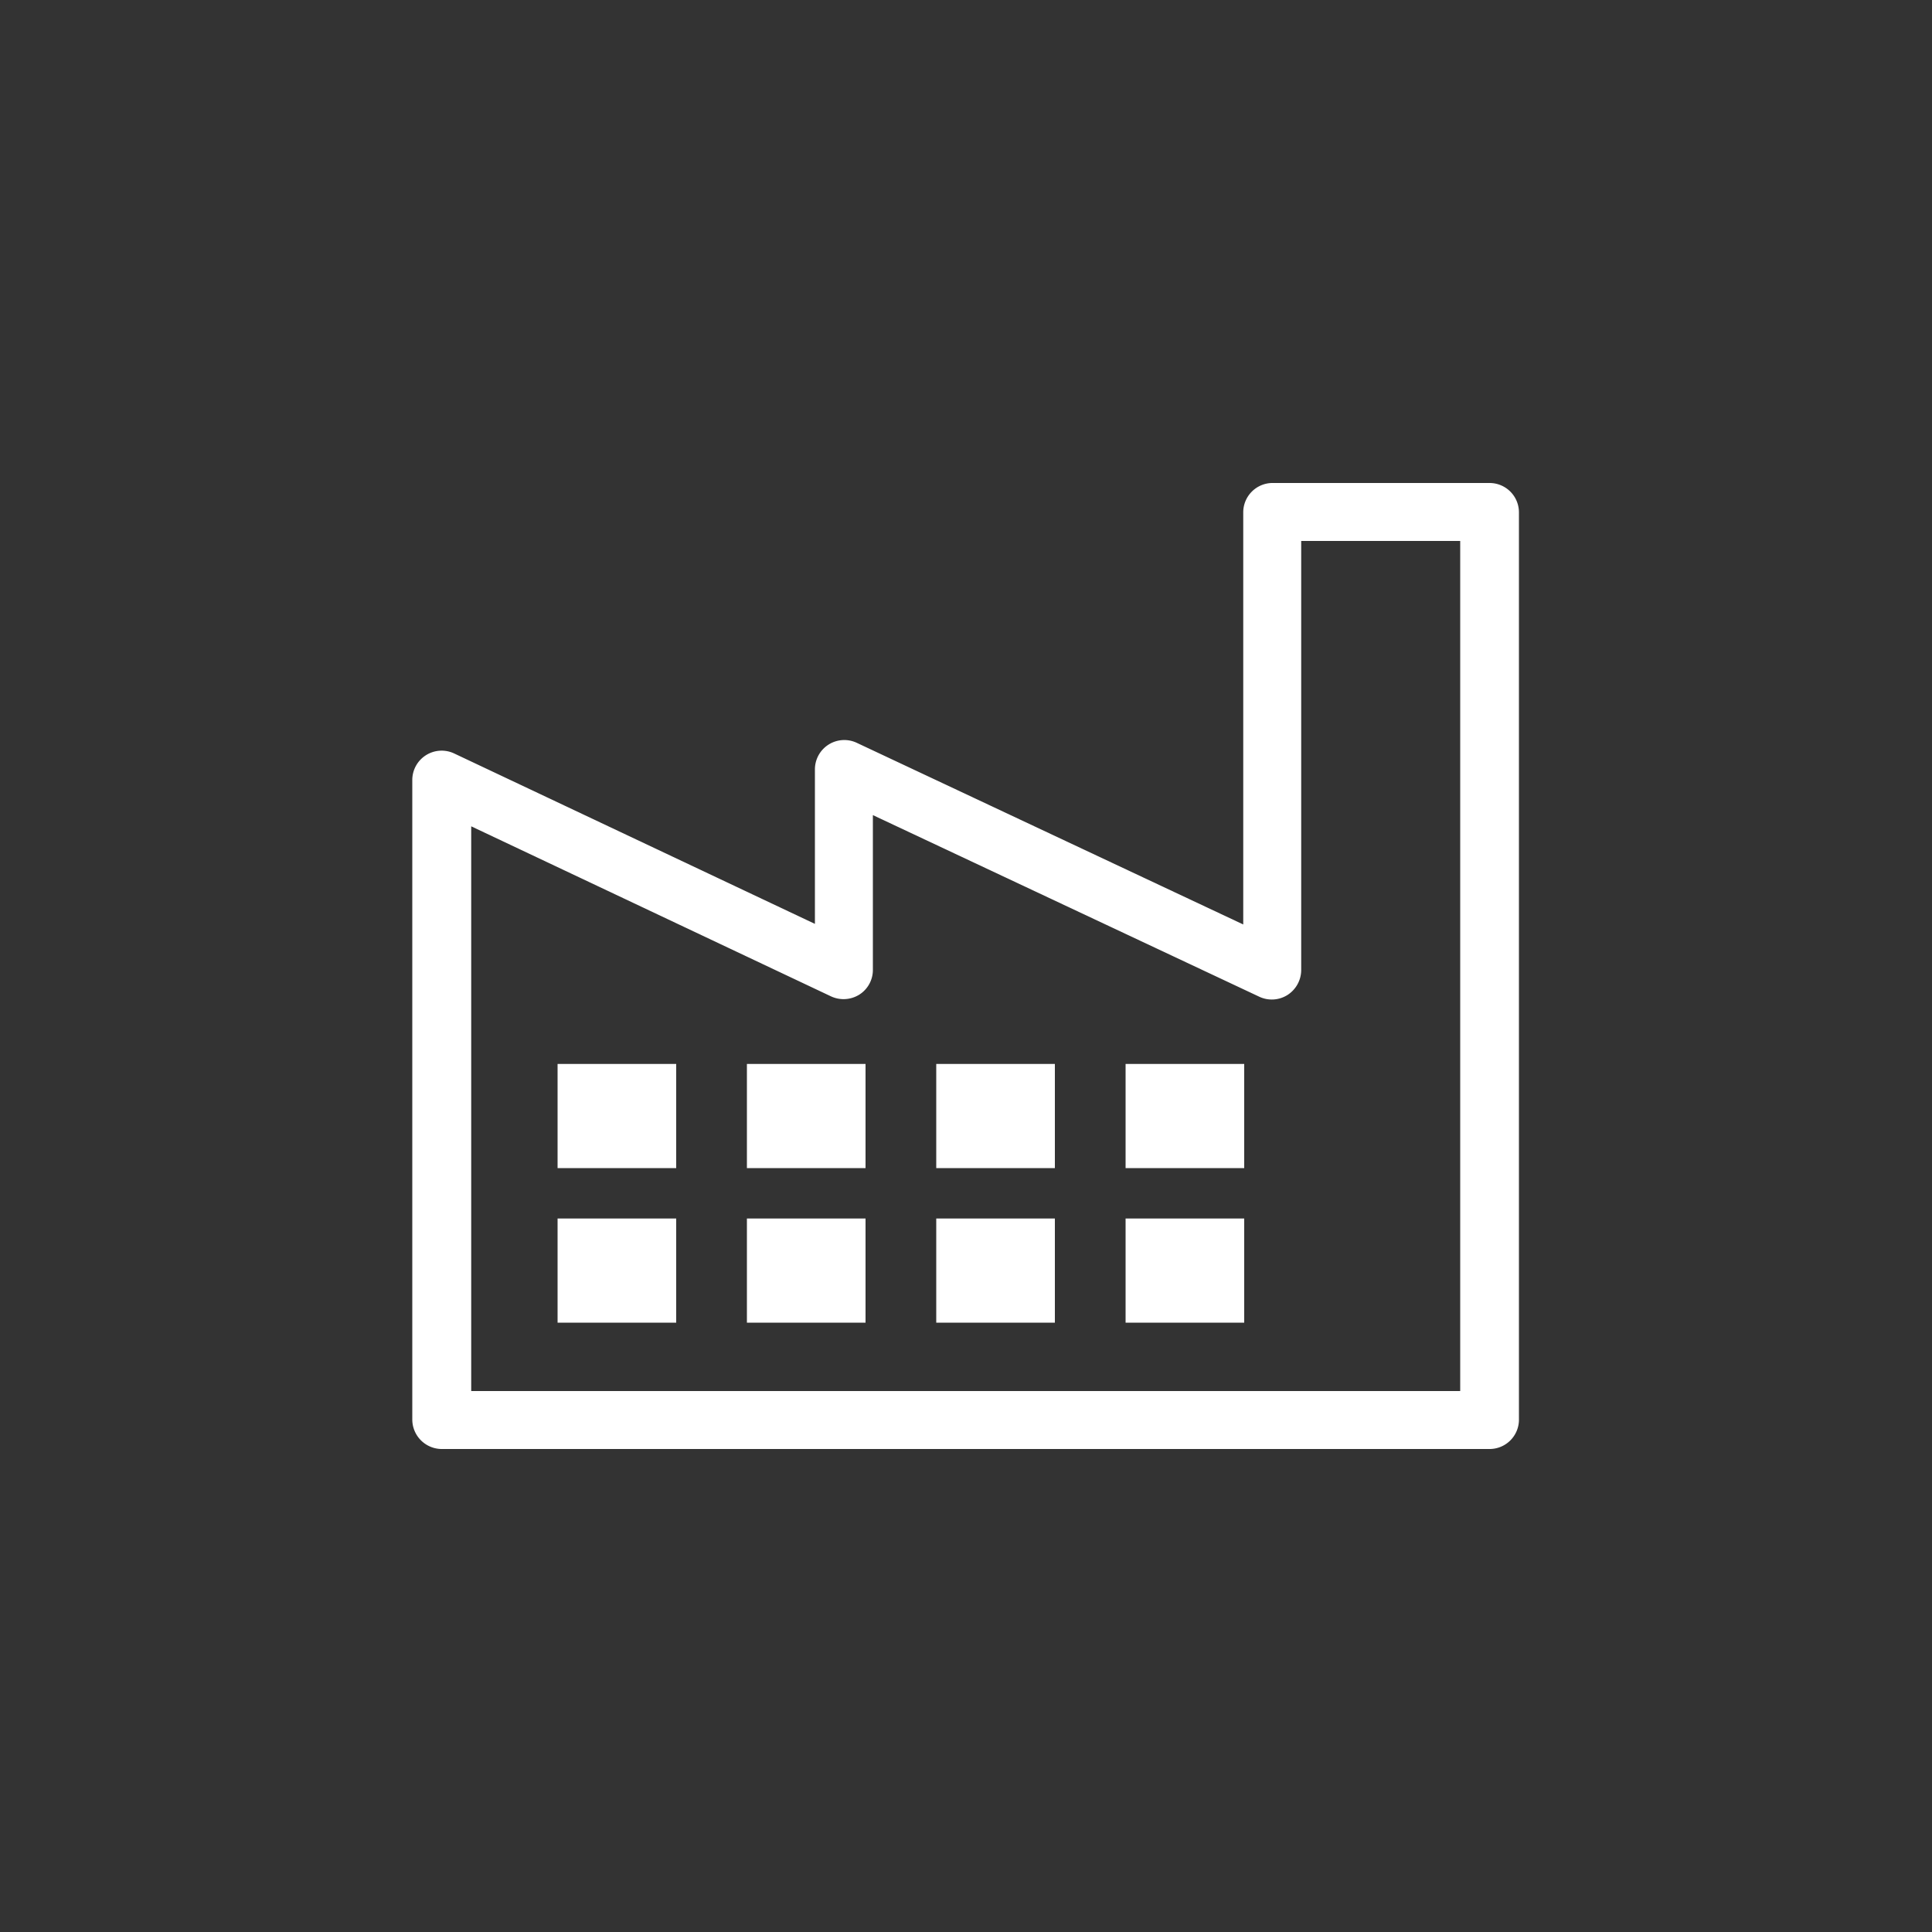<svg id="Layer_1" data-name="Layer 1" xmlns="http://www.w3.org/2000/svg" viewBox="0 0 100 100"><rect x="0" y="0" width="100" height="100" fill="#333333" stroke="none"/><defs><style>.cls-1{fill:#fff;}</style></defs><path class="cls-1" d="M77.1,75H22.87a1.53,1.53,0,0,1-1.53-1.52V40.37A1.52,1.52,0,0,1,23.51,39l18.67,8.82v-8a1.52,1.52,0,0,1,2.17-1.37l20,9.4V26.52A1.52,1.52,0,0,1,65.83,25H77.1a1.52,1.52,0,0,1,1.52,1.52v47A1.52,1.52,0,0,1,77.1,75ZM24.39,72H75.58V28H67.35V50.21a1.54,1.54,0,0,1-.71,1.29,1.52,1.52,0,0,1-1.46.09l-20-9.4v8a1.51,1.51,0,0,1-.7,1.29,1.54,1.54,0,0,1-1.47.09L24.39,42.77ZM35,55.07H28.86v5.39H35Zm9.8,0H38.66v5.39H44.8Zm9.8,0H48.46v5.39H54.6Zm9.8,0H58.26v5.39H64.4Zm-29.4,8H28.86v5.39H35Zm9.8,0H38.66v5.39H44.8Zm9.8,0H48.46v5.39H54.6Zm9.8,0H58.26v5.39H64.4Z"/></svg>